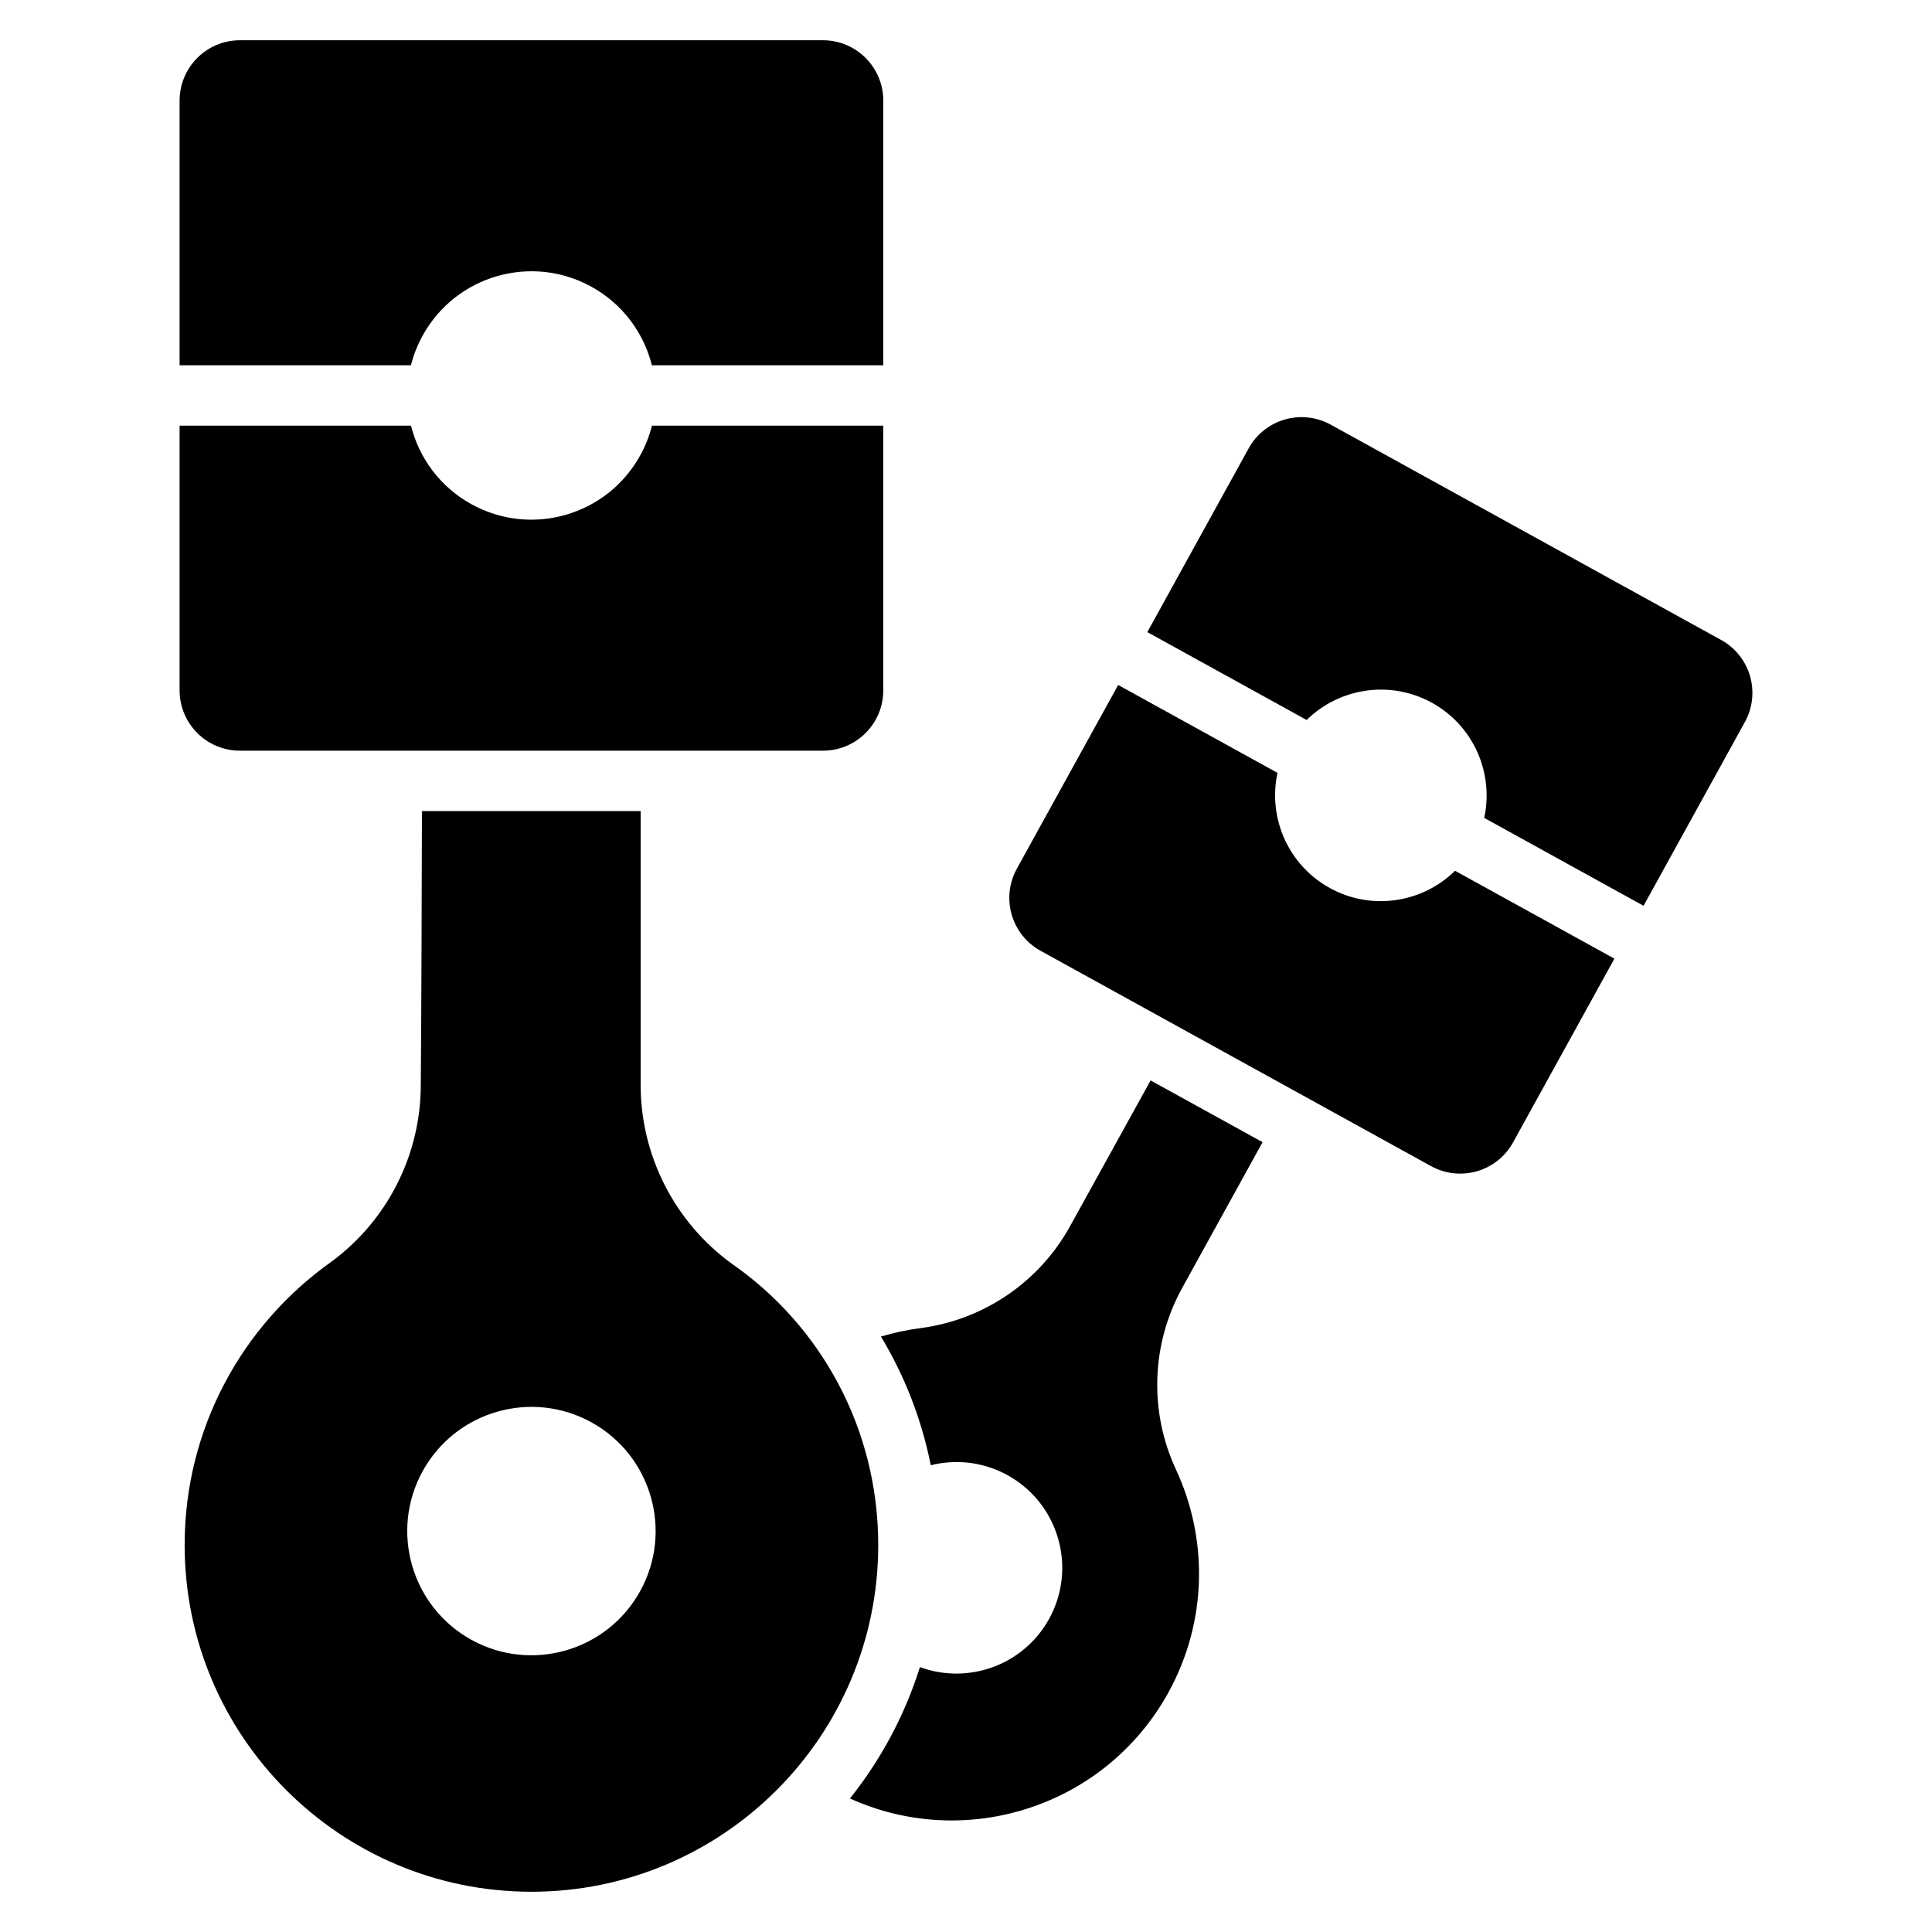<svg clip-rule="evenodd" fill-rule="evenodd" stroke-linejoin="round" stroke-miterlimit="2" viewBox="0 0 96 96" xmlns="http://www.w3.org/2000/svg" xmlns:serif="http://www.serif.com/"><g><path d="m57.173 53.686 5.564 3.068-3.995 7.243c-1.533 2.779-1.651 6.123-.318 9.004 1.601 3.426 1.593 7.543-.371 11.105-3.116 5.65-10.039 7.881-15.819 5.259 1.533-1.922 2.723-4.129 3.477-6.529 2.396.885 5.148-.09 6.419-2.395 1.4-2.539.475-5.739-2.064-7.139-1.211-.668-2.572-.807-3.816-.495-.458-2.298-1.306-4.454-2.476-6.395.641-.192 1.297-.332 1.962-.418 3.144-.41 5.906-2.292 7.437-5.069 1.186-2.144 2.602-4.707 4-7.239z"/><path d="m55.561 34.036 7.917 4.367c-.482 2.213.515 4.572 2.598 5.721 2.084 1.149 4.611.733 6.225-.856l7.918 4.367-5.036 9.131c-.384.696-1.03 1.212-1.794 1.433s-1.585.129-2.282-.255c-4.739-2.613-14.665-8.087-19.404-10.701-.696-.384-1.212-1.029-1.433-1.793-.221-.765-.129-1.586.255-2.282zm1.449-2.627 5.035-9.131c.384-.696 1.03-1.212 1.794-1.433s1.585-.129 2.282.255c4.739 2.613 14.665 8.087 19.404 10.701.696.384 1.212 1.029 1.433 1.793.221.765.129 1.586-.255 2.282l-5.036 9.132-7.917-4.367c.482-2.213-.515-4.572-2.598-5.721-2.084-1.149-4.611-.733-6.225.856z"/><path d="m20.966 40.302h10.867v13.597c0 3.516 1.681 6.819 4.523 8.889 4.424 3.069 7.283 8.193 7.283 13.98 0 9.511-7.722 17.232-17.232 17.232s-17.232-7.721-17.232-17.232c0-5.787 2.859-10.911 7.241-14.037 2.823-2.057 4.493-5.339 4.493-8.832.03-3.896.047-8.972.057-13.597zm8.421 30.372c2.983 1.645 4.069 5.402 2.424 8.385-1.645 2.982-5.402 4.068-8.384 2.424-2.983-1.645-4.069-5.402-2.424-8.385 1.645-2.982 5.402-4.069 8.384-2.424z"/><path d="m43.89 21.151v13.151c0 1.657-1.343 3-3 3-6.609 0-22.358 0-28.966 0-1.657 0-3-1.343-3-3v-13.151h11.498c.402 1.605 1.444 3.044 3.005 3.904 2.982 1.645 6.739.559 8.384-2.424.263-.477.457-.974.584-1.48zm-34.966-3v-13.151c0-1.657 1.343-3 3-3h28.966c1.657 0 3 1.343 3 3v13.151h-11.498c-.403-1.604-1.444-3.043-3.005-3.904-2.982-1.645-6.739-.559-8.384 2.424-.264.477-.457.975-.584 1.48z"/></g></svg>